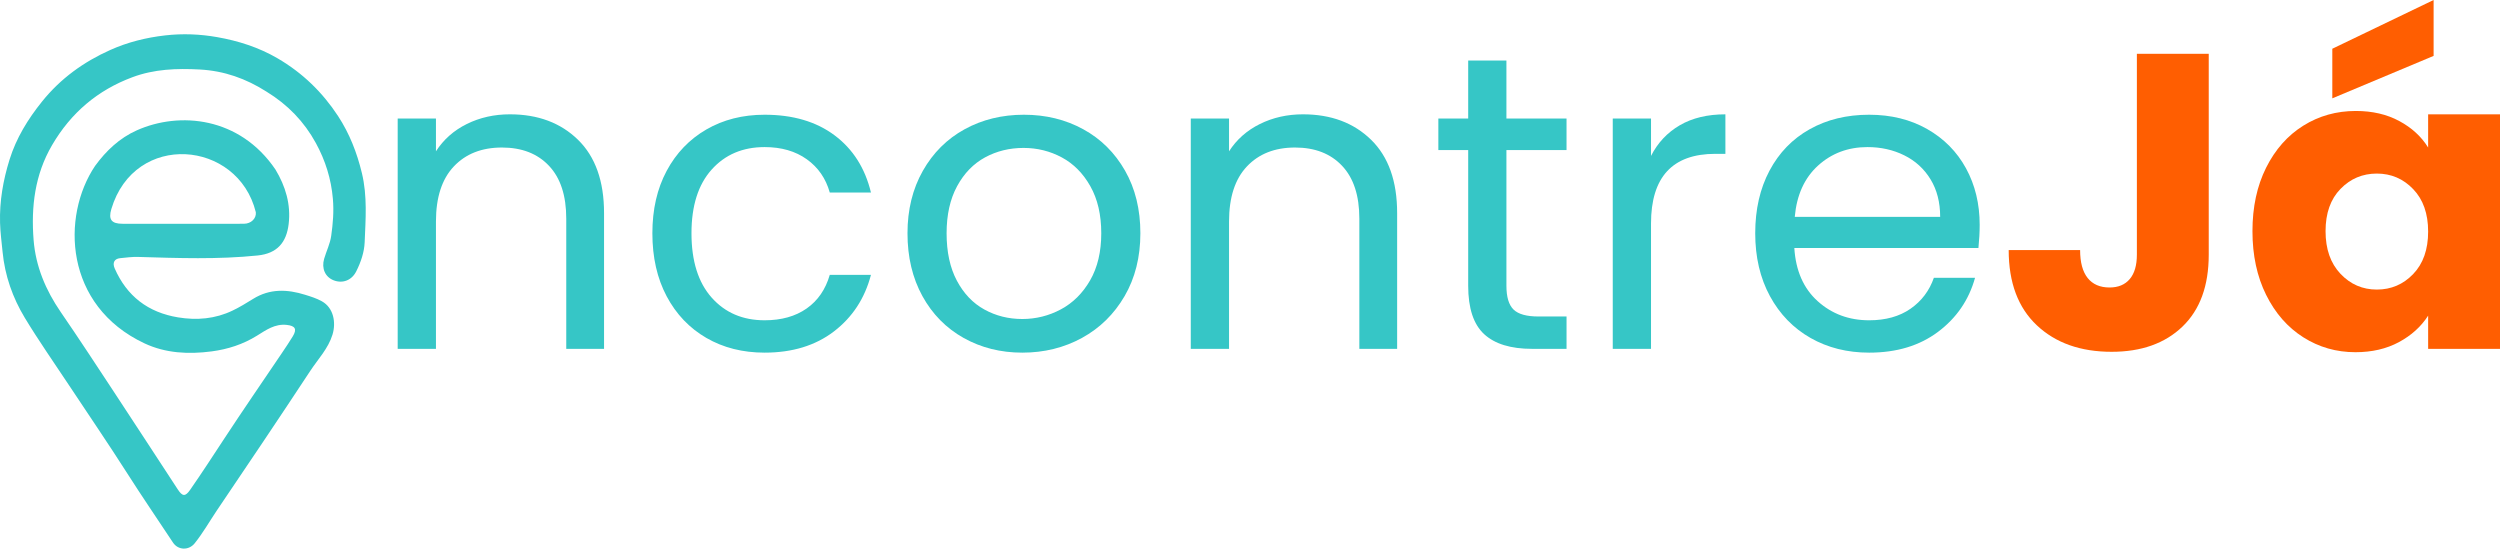 <?xml version="1.0" encoding="UTF-8" standalone="no"?>
<svg
   width="1551.697"
   zoomAndPan="magnify"
   viewBox="0 0 1163.773 255.374"
   height="340.499"
   preserveAspectRatio="xMidYMid"
   version="1.0"
   id="svg29"
   sodipodi:docname="encontre Já (2).svg"
   xmlns:inkscape="http://www.inkscape.org/namespaces/inkscape"
   xmlns:sodipodi="http://sodipodi.sourceforge.net/DTD/sodipodi-0.dtd"
   xmlns="http://www.w3.org/2000/svg"
   xmlns:svg="http://www.w3.org/2000/svg">
  <sodipodi:namedview
     id="namedview29"
     pagecolor="#505050"
     bordercolor="#eeeeee"
     borderopacity="1"
     inkscape:showpageshadow="0"
     inkscape:pageopacity="0"
     inkscape:pagecheckerboard="0"
     inkscape:deskcolor="#505050" />
  <defs
     id="defs1">
    <clipPath
       id="50b5e0475d">
      <path
         d="M 24.023,190.488 H 194.273 v 240 H 24.023 Z m 0,0"
         clip-rule="nonzero"
         id="path1" />
    </clipPath>
  </defs>
  <g
     fill="#36c6c6"
     fill-opacity="1"
     id="g4"
     transform="translate(-24.023,-174.824)">
    <g
       transform="translate(194.088,337.215)"
       id="g3">
      <g
         id="g2">
        <path
           d="m 67.312,-109.172 c 13.039,0 23.602,3.949 31.688,11.844 8.082,7.887 12.125,19.262 12.125,34.125 V 0 H 93.531 v -60.656 c 0,-10.695 -2.68,-18.879 -8.031,-24.547 -5.344,-5.676 -12.648,-8.516 -21.906,-8.516 -9.398,0 -16.867,2.938 -22.406,8.812 -5.543,5.867 -8.312,14.406 -8.312,25.625 V 0 H 15.062 V -107.219 H 32.875 v 15.266 c 3.52,-5.477 8.312,-9.719 14.375,-12.719 6.062,-3 12.75,-4.5 20.062,-4.5 z m 0,0"
           id="path2" />
      </g>
    </g>
  </g>
  <g
     fill="#36c6c6"
     fill-opacity="1"
     id="g7"
     transform="translate(-24.023,-174.824)">
    <g
       transform="translate(319.304,337.215)"
       id="g6">
      <g
         id="g5">
        <path
           d="m 8.406,-53.812 c 0,-11.082 2.219,-20.766 6.656,-29.047 4.438,-8.281 10.598,-14.703 18.484,-19.266 7.895,-4.57 16.93,-6.859 27.109,-6.859 13.176,0 24.035,3.199 32.578,9.594 8.539,6.387 14.18,15.258 16.922,26.609 H 90.984 C 89.148,-79.301 85.594,-84.453 80.312,-88.234 c -5.281,-3.789 -11.836,-5.688 -19.656,-5.688 -10.18,0 -18.398,3.492 -24.656,10.469 -6.262,6.98 -9.391,16.859 -9.391,29.641 0,12.918 3.129,22.902 9.391,29.953 6.258,7.043 14.477,10.562 24.656,10.562 7.82,0 14.344,-1.828 19.562,-5.484 5.219,-3.656 8.805,-8.875 10.766,-15.656 h 19.172 c -2.875,10.961 -8.621,19.734 -17.234,26.328 -8.605,6.586 -19.359,9.875 -32.266,9.875 -10.18,0 -19.215,-2.281 -27.109,-6.844 C 25.66,-9.648 19.5,-16.109 15.062,-24.453 10.625,-32.805 8.406,-42.594 8.406,-53.812 Z m 0,0"
           id="path4" />
      </g>
    </g>
  </g>
  <g
     fill="#36c6c6"
     fill-opacity="1"
     id="g10"
     transform="translate(-24.023,-174.824)">
    <g
       transform="translate(438.063,337.215)"
       id="g9">
      <g
         id="g8">
        <path
           d="m 61.828,1.766 c -10.043,0 -19.141,-2.281 -27.297,-6.844 -8.148,-4.57 -14.539,-11.062 -19.172,-19.469 C 10.723,-32.961 8.406,-42.719 8.406,-53.812 c 0,-10.945 2.379,-20.629 7.141,-29.047 4.77,-8.414 11.258,-14.875 19.469,-19.375 8.219,-4.5 17.414,-6.75 27.594,-6.75 10.176,0 19.375,2.25 27.594,6.75 8.219,4.5 14.707,10.93 19.469,19.281 4.758,8.344 7.141,18.059 7.141,29.141 0,11.094 -2.449,20.852 -7.344,29.266 -4.898,8.406 -11.516,14.898 -19.859,19.469 -8.344,4.562 -17.605,6.844 -27.781,6.844 z m 0,-15.656 c 6.395,0 12.395,-1.5 18,-4.5 5.602,-3 10.133,-7.5 13.594,-13.5 3.457,-6 5.188,-13.305 5.188,-21.922 0,-8.602 -1.699,-15.906 -5.094,-21.906 -3.387,-6 -7.82,-10.469 -13.297,-13.406 -5.48,-2.938 -11.414,-4.406 -17.797,-4.406 -6.531,0 -12.508,1.469 -17.922,4.406 -5.406,2.938 -9.742,7.406 -13,13.406 -3.262,6 -4.891,13.305 -4.891,21.906 0,8.742 1.598,16.109 4.797,22.109 3.195,6 7.469,10.469 12.812,13.406 5.344,2.938 11.211,4.406 17.609,4.406 z m 0,0"
           id="path7" />
      </g>
    </g>
  </g>
  <g
     fill="#36c6c6"
     fill-opacity="1"
     id="g13"
     transform="translate(-24.023,-174.824)">
    <g
       transform="translate(563.279,337.215)"
       id="g12">
      <g
         id="g11">
        <path
           d="m 67.312,-109.172 c 13.039,0 23.602,3.949 31.688,11.844 8.082,7.887 12.125,19.262 12.125,34.125 V 0 H 93.531 v -60.656 c 0,-10.695 -2.68,-18.879 -8.031,-24.547 -5.344,-5.676 -12.648,-8.516 -21.906,-8.516 -9.398,0 -16.867,2.938 -22.406,8.812 -5.543,5.867 -8.312,14.406 -8.312,25.625 V 0 H 15.062 V -107.219 H 32.875 v 15.266 c 3.52,-5.477 8.312,-9.719 14.375,-12.719 6.062,-3 12.75,-4.5 20.062,-4.5 z m 0,0"
           id="path10" />
      </g>
    </g>
  </g>
  <g
     fill="#36c6c6"
     fill-opacity="1"
     id="g16"
     transform="translate(-24.023,-174.824)">
    <g
       transform="translate(688.495,337.215)"
       id="g15">
      <g
         id="g14">
        <path
           d="m 36.781,-92.547 v 63.203 c 0,5.219 1.109,8.906 3.328,11.062 2.219,2.148 6.066,3.219 11.547,3.219 H 64.766 V 0 H 48.719 c -9.918,0 -17.355,-2.281 -22.312,-6.844 -4.949,-4.57 -7.422,-12.07 -7.422,-22.5 V -92.547 H 5.094 v -14.672 h 13.891 v -27 H 36.781 v 27 h 27.984 v 14.672 z m 0,0"
           id="path13" />
      </g>
    </g>
  </g>
  <g
     fill="#36c6c6"
     fill-opacity="1"
     id="g19"
     transform="translate(-24.023,-174.824)">
    <g
       transform="translate(759.712,337.215)"
       id="g18">
      <g
         id="g17">
        <path
           d="m 32.875,-89.812 c 3.125,-6.125 7.586,-10.879 13.391,-14.266 5.812,-3.395 12.891,-5.094 21.234,-5.094 v 18.391 h -4.688 c -19.961,0 -29.938,10.824 -29.938,32.469 V 0 H 15.062 V -107.219 H 32.875 Z m 0,0"
           id="path16" />
      </g>
    </g>
  </g>
  <g
     fill="#36c6c6"
     fill-opacity="1"
     id="g22"
     transform="translate(-24.023,-174.824)">
    <g
       transform="translate(832.689,337.215)"
       id="g21">
      <g
         id="g20">
        <path
           d="m 112.891,-57.719 c 0,3.398 -0.195,6.984 -0.578,10.766 H 26.609 c 0.656,10.562 4.273,18.812 10.859,24.75 6.582,5.938 14.57,8.906 23.969,8.906 7.695,0 14.117,-1.789 19.266,-5.375 5.156,-3.594 8.773,-8.391 10.859,-14.391 h 19.172 c -2.867,10.305 -8.605,18.684 -17.219,25.141 -8.605,6.461 -19.297,9.688 -32.078,9.688 -10.18,0 -19.277,-2.281 -27.297,-6.844 C 26.117,-9.648 19.82,-16.141 15.25,-24.547 10.688,-32.961 8.406,-42.719 8.406,-53.812 c 0,-11.082 2.219,-20.797 6.656,-29.141 4.438,-8.352 10.664,-14.781 18.688,-19.281 8.02,-4.5 17.25,-6.75 27.688,-6.75 10.176,0 19.176,2.219 27,6.656 7.82,4.438 13.852,10.539 18.094,18.297 4.238,7.762 6.359,16.531 6.359,26.312 z M 94.5,-61.438 c 0,-6.781 -1.5,-12.613 -4.5,-17.5 -3,-4.895 -7.078,-8.613 -12.234,-11.156 -5.148,-2.551 -10.852,-3.828 -17.109,-3.828 -9,0 -16.668,2.871 -23,8.609 -6.324,5.742 -9.938,13.699 -10.844,23.875 z m 0,0"
           id="path19" />
      </g>
    </g>
  </g>
  <g
     fill="#ff5e01"
     fill-opacity="1"
     id="g25"
     transform="translate(-24.023,-174.824)">
    <g
       transform="translate(953.992,337.215)"
       id="g24">
      <g
         id="g23">
        <path
           d="m 98.219,-137.344 v 93.516 c 0,14.48 -4.078,25.637 -12.234,33.469 C 77.836,-2.535 66.848,1.375 53.016,1.375 38.547,1.375 26.941,-2.734 18.203,-10.953 9.461,-19.172 5.094,-30.848 5.094,-45.984 h 33.25 c 0,5.742 1.172,10.078 3.516,13.016 2.352,2.938 5.75,4.406 10.188,4.406 4.039,0 7.172,-1.301 9.391,-3.906 2.219,-2.613 3.328,-6.398 3.328,-11.359 v -93.516 z m 0,0"
           id="path22" />
      </g>
    </g>
  </g>
  <g
     fill="#ff5e01"
     fill-opacity="1"
     id="g28"
     transform="translate(-24.023,-174.824)">
    <g
       transform="translate(1067.078,337.215)"
       id="g27">
      <g
         id="g26">
        <path
           d="m 5.484,-54.781 c 0,-11.219 2.117,-21.066 6.359,-29.547 4.238,-8.477 10.008,-15 17.312,-19.563 7.301,-4.562 15.453,-6.844 24.453,-6.844 7.695,0 14.445,1.57 20.25,4.703 5.801,3.125 10.27,7.23 13.406,12.312 v -15.453 H 120.719 V 0 H 87.266 V -15.453 C 84.004,-10.367 79.469,-6.258 73.656,-3.125 67.852,0 61.109,1.562 53.422,1.562 44.547,1.562 36.457,-0.75 29.156,-5.375 21.852,-10.008 16.082,-16.598 11.844,-25.141 7.602,-33.68 5.484,-43.562 5.484,-54.781 Z m 81.781,0.188 c 0,-8.344 -2.32,-14.926 -6.953,-19.75 -4.625,-4.832 -10.266,-7.25 -16.922,-7.25 -6.648,0 -12.289,2.383 -16.922,7.141 -4.637,4.762 -6.953,11.32 -6.953,19.672 0,8.344 2.316,14.965 6.953,19.859 4.633,4.887 10.273,7.328 16.922,7.328 6.656,0 12.297,-2.41 16.922,-7.234 4.633,-4.82 6.953,-11.41 6.953,-19.766 z M 89.812,-136.375 42.656,-116.609 v -23.094 l 47.156,-22.688 z m 0,0"
           id="path25" />
      </g>
    </g>
  </g>
  <g
     clip-path="url(#50b5e0475d)"
     id="g29"
     transform="translate(-24.023,-174.824)">
    <path
       fill="#36c6c6"
       d="m 148.125,217.512 c -9.621,-6.133 -19.746,-9.715 -31.113,-10.336 -10.73,-0.586 -21.203,-0.191 -31.32,3.578 -16.246,6.047 -28.656,16.613 -37.434,31.637 -8.043,13.762 -9.797,28.68 -8.598,44.09 0.961,12.352 5.645,23.441 12.676,33.668 8.355,12.152 16.422,24.5 24.539,36.82 10.012,15.203 19.945,30.465 29.918,45.699 2.176,3.32 3.492,3.395 5.703,0.23 5.461,-7.844 10.656,-15.859 15.902,-23.852 8.773,-13.383 17.871,-26.559 26.816,-39.824 1.727,-2.562 3.449,-5.121 5.059,-7.75 2.137,-3.488 1.164,-4.969 -2.754,-5.398 -5.543,-0.613 -9.66,2.41 -13.871,5.016 -6.531,4.051 -13.574,6.32 -21.125,7.316 -10.73,1.41 -21.387,0.879 -31.215,-3.73 -37.363,-17.52 -38.848,-59.129 -23.016,-82.637 5.141,-7.035 11.355,-12.941 19.398,-16.535 19.996,-8.926 47.934,-6.258 64.551,18.227 4.719,7.82 7.25,16.293 6.148,25.422 -1.02,8.473 -5.262,13.664 -14.426,14.602 -18.531,1.906 -37.082,1.219 -55.633,0.676 -2.832,-0.086 -5.605,0.305 -8.379,0.574 -2.742,0.273 -3.68,2.172 -2.539,4.777 5.672,12.926 15.535,20.473 29.453,22.777 8.789,1.453 17.332,0.727 25.426,-3.16 3.301,-1.578 6.445,-3.508 9.555,-5.441 7.77,-4.836 15.906,-4.516 24.227,-1.906 2.652,0.828 5.281,1.633 7.773,3.02 5.496,3.055 6.672,9.906 4.957,15.512 -2,6.523 -6.734,11.398 -10.375,16.93 -7.312,11.113 -14.695,22.184 -22.102,33.238 -7.133,10.648 -14.363,21.238 -21.492,31.895 -3.371,5.043 -6.383,10.336 -10.184,15.086 -2.742,3.422 -7.723,3.266 -10.105,-0.348 C 97.414,416.605 90.113,405.934 83.16,395.023 74.398,381.285 65.199,367.82 56.199,354.234 49.277,343.773 42.059,333.5 35.574,322.781 c -5.664,-9.383 -9.281,-19.629 -10.352,-30.707 -0.434,-4.492 -1.039,-8.949 -1.172,-13.484 -0.285,-10.105 1.434,-19.879 4.422,-29.477 3.141,-10.07 8.531,-18.816 15.133,-27.031 C 52.227,211.348 63,203.609 75.383,198.074 c 8.086,-3.621 16.656,-5.758 25.547,-6.773 8.145,-0.93 16.188,-0.602 24.176,0.805 9.887,1.742 19.359,4.75 28.152,9.883 11.574,6.762 20.879,15.766 28.168,26.91 5.316,8.141 8.766,16.996 11.059,26.496 2.594,10.746 1.727,21.496 1.289,32.227 -0.195,4.621 -1.777,9.27 -3.922,13.531 -2.078,4.152 -6.316,5.789 -10.496,4.164 -3.953,-1.539 -5.75,-5.512 -4.438,-10.039 1.039,-3.586 2.762,-6.914 3.293,-10.73 0.801,-5.715 1.277,-11.301 0.773,-17.141 -0.797,-9.32 -3.504,-17.922 -7.938,-26.012 -5.43,-9.922 -13.062,-17.852 -22.922,-23.883 m -72.277,54.645 c -1.457,4.883 0.082,6.836 5.246,6.836 12.363,0.012 24.734,0.008 37.105,0.008 6.473,0 12.949,0.043 19.418,-0.016 3.301,-0.023 5.828,-2.484 5.488,-5.387 -8.324,-33.684 -56.43,-37.777 -67.258,-1.441 z m 0,0"
       fill-opacity="1"
       fill-rule="nonzero"
       id="path28" />
  </g>
</svg>

